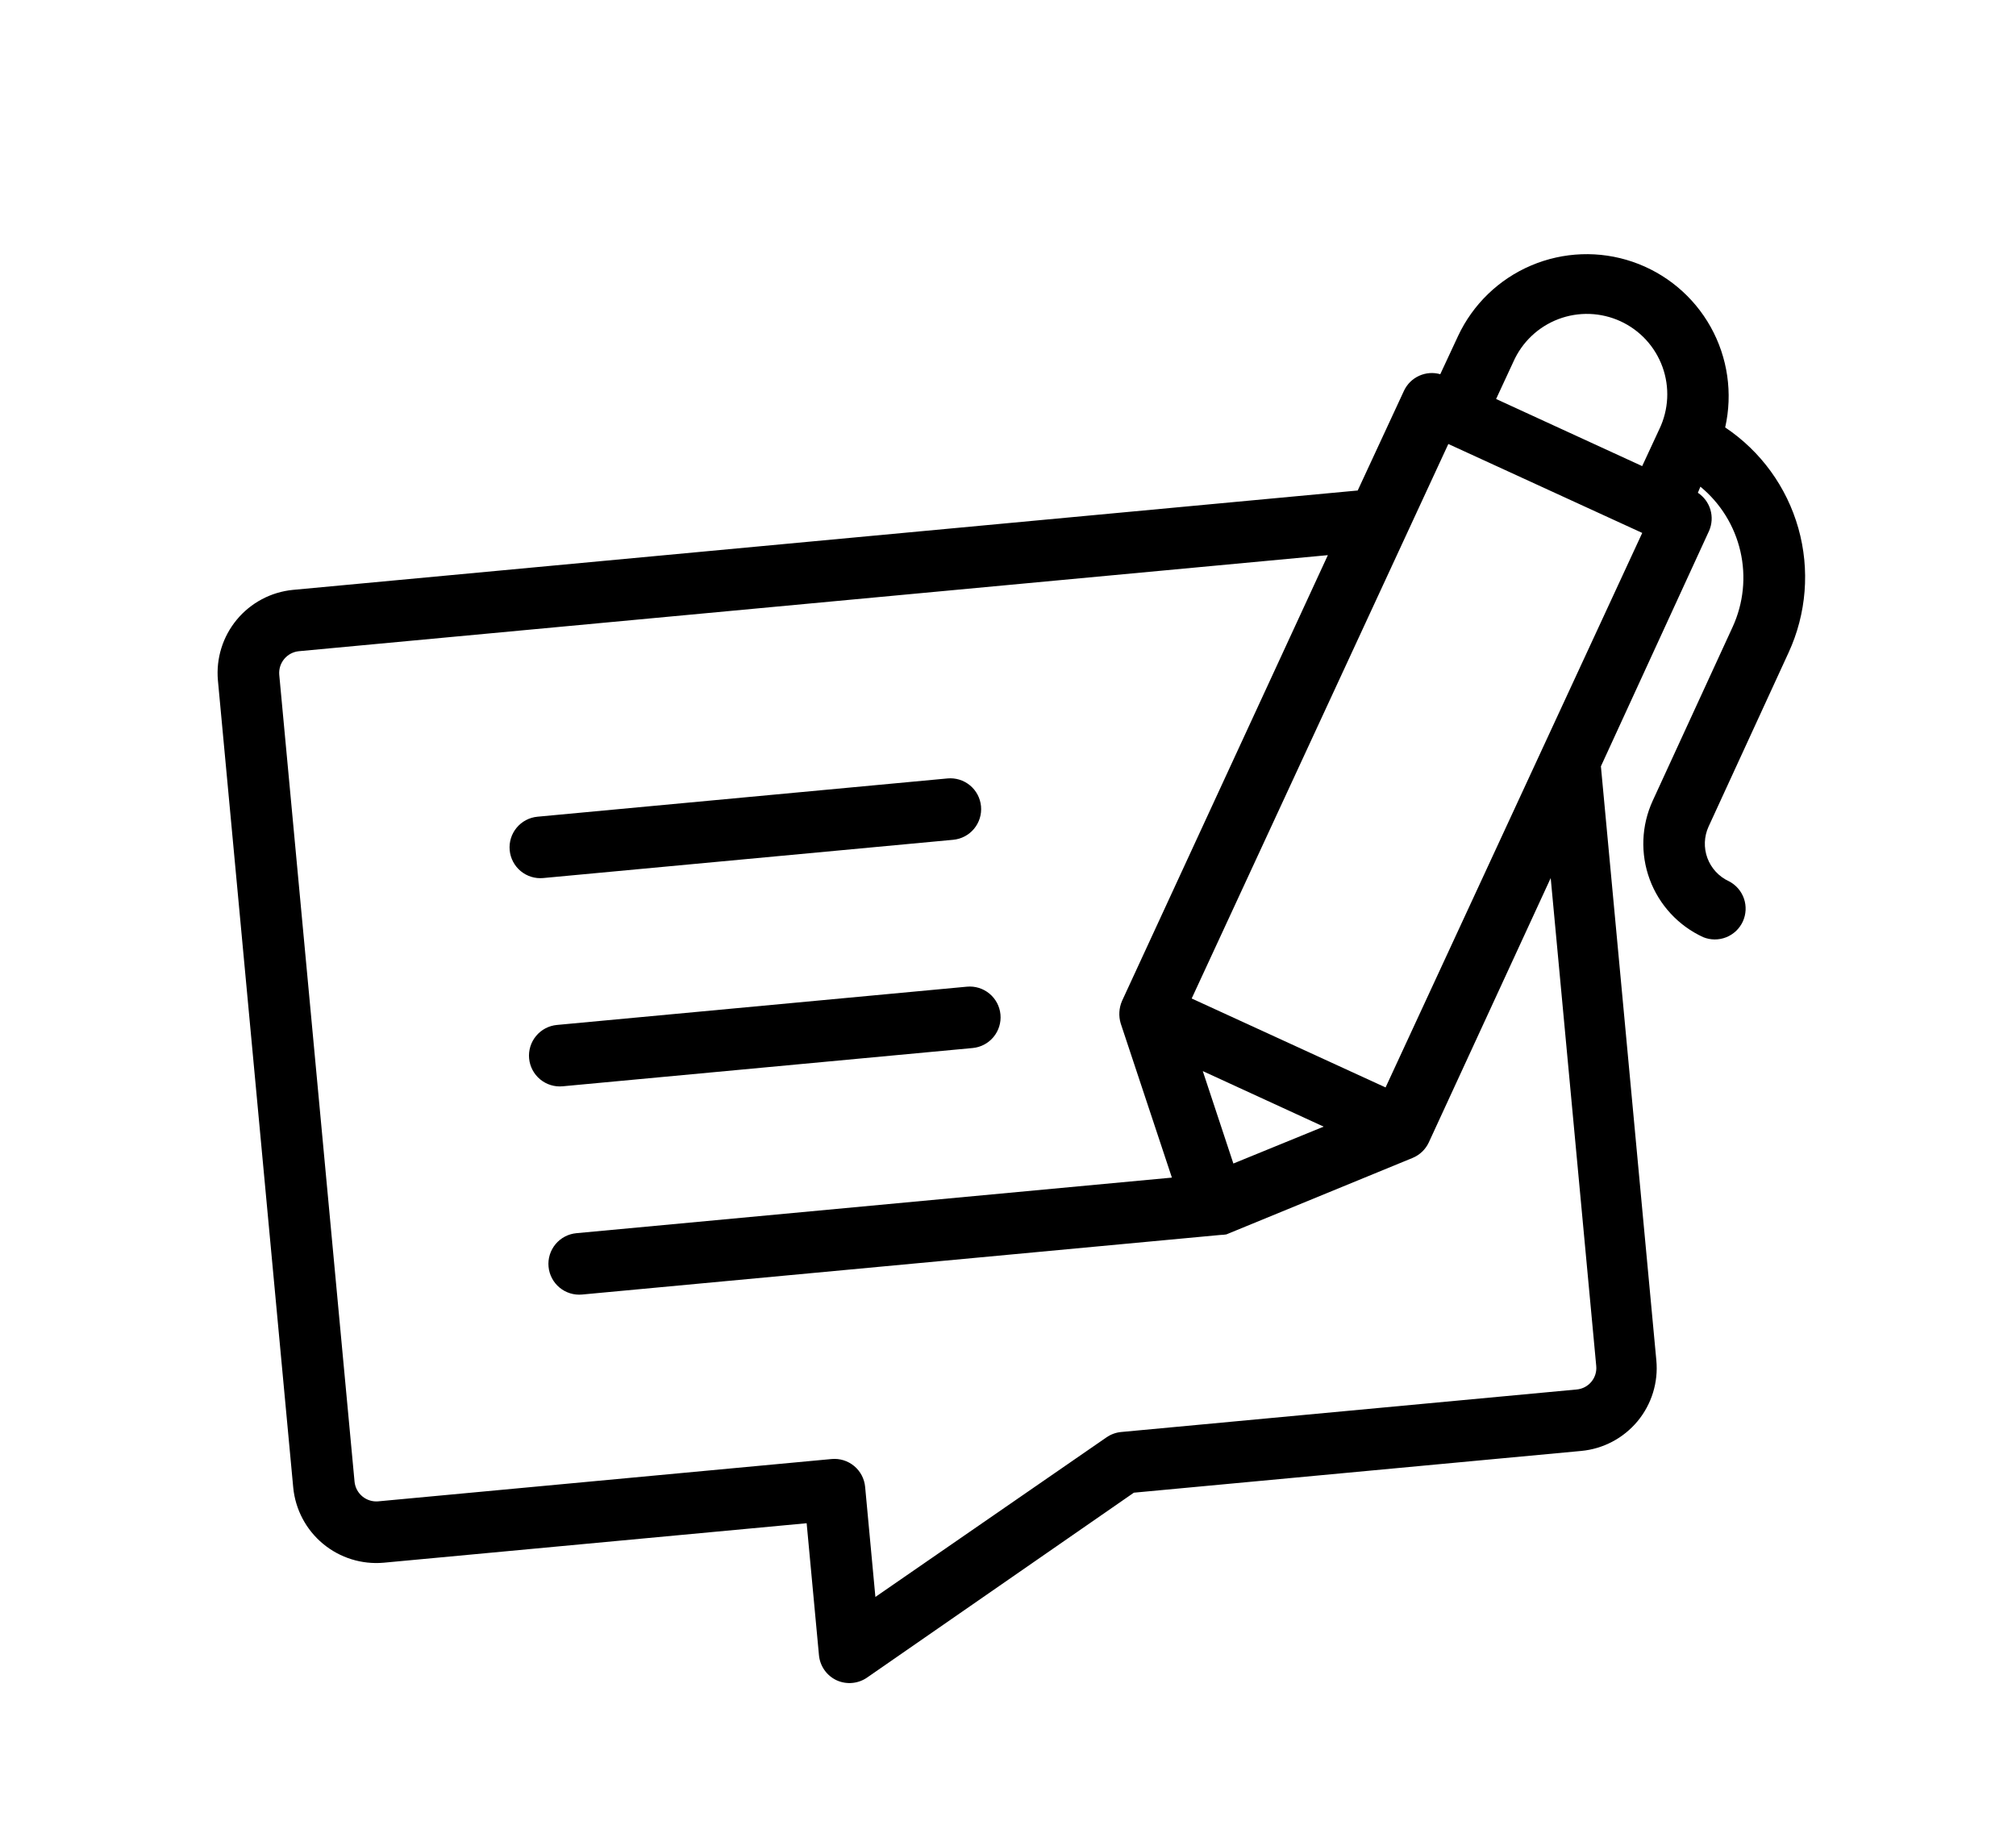 <?xml version="1.0" encoding="UTF-8"?> <svg xmlns="http://www.w3.org/2000/svg" width="162" height="148" viewBox="0 0 162 148" fill="none"> <path d="M43.651 70.55L76.598 67.476C77.251 67.415 77.854 67.096 78.273 66.591C78.692 66.086 78.893 65.435 78.832 64.781C78.771 64.128 78.453 63.525 77.948 63.106C77.442 62.687 76.791 62.486 76.138 62.547L43.191 65.622C42.537 65.683 41.935 66.001 41.516 66.506C41.097 67.012 40.896 67.663 40.957 68.316C41.018 68.97 41.336 69.572 41.841 69.991C42.346 70.41 42.997 70.612 43.651 70.55Z" fill="black"></path> <path d="M45.213 87.283L78.159 84.208C78.813 84.147 79.415 83.829 79.835 83.323C80.254 82.818 80.455 82.167 80.394 81.513C80.333 80.86 80.015 80.257 79.509 79.838C79.004 79.419 78.353 79.218 77.7 79.279L44.753 82.354C44.099 82.415 43.496 82.733 43.078 83.239C42.658 83.744 42.457 84.395 42.518 85.048C42.579 85.702 42.898 86.305 43.403 86.724C43.908 87.142 44.559 87.344 45.213 87.283Z" fill="black"></path> <path d="M143.725 52.436C145.167 49.307 145.447 45.767 144.513 42.451C143.579 39.134 141.494 36.26 138.631 34.343C139.25 31.599 138.834 28.722 137.461 26.265C136.088 23.809 133.856 21.947 131.194 21.036C128.532 20.125 125.627 20.231 123.037 21.332C120.448 22.432 118.357 24.451 117.165 27L115.736 30.067C115.174 29.907 114.573 29.952 114.041 30.193C113.508 30.433 113.078 30.855 112.827 31.382L109.102 39.411L23.543 47.396C21.781 47.567 20.158 48.428 19.028 49.79C17.898 51.153 17.353 52.907 17.511 54.67L23.564 119.529C23.735 121.291 24.596 122.914 25.958 124.044C27.321 125.174 29.075 125.72 30.838 125.562L64.82 122.39L65.809 132.986C65.848 133.421 66.001 133.837 66.252 134.193C66.504 134.55 66.845 134.833 67.241 135.015C67.637 135.193 68.072 135.264 68.503 135.221C68.927 135.18 69.332 135.031 69.681 134.788L91.114 119.936L127.067 116.581C128.831 116.416 130.458 115.557 131.59 114.193C132.721 112.829 133.264 111.071 133.099 109.306L128.644 61.574L137.342 42.642C137.573 42.108 137.609 41.51 137.443 40.953C137.278 40.396 136.921 39.915 136.436 39.594L136.639 39.103C138.254 40.432 139.383 42.257 139.852 44.295C140.321 46.333 140.103 48.469 139.232 50.37L132.805 64.343C131.892 66.333 131.806 68.605 132.566 70.66C133.326 72.714 134.871 74.383 136.861 75.299C137.451 75.541 138.113 75.545 138.706 75.311C139.3 75.077 139.781 74.623 140.048 74.043C140.314 73.463 140.347 72.802 140.138 72.199C139.929 71.596 139.495 71.097 138.927 70.806C138.128 70.438 137.508 69.769 137.202 68.944C136.897 68.12 136.932 67.208 137.299 66.409L143.725 52.436ZM128.269 109.757C128.291 109.984 128.267 110.212 128.2 110.429C128.133 110.647 128.023 110.849 127.878 111.024C127.733 111.199 127.555 111.344 127.353 111.45C127.152 111.556 126.932 111.622 126.705 111.643L90.087 115.061C89.664 115.101 89.258 115.251 88.909 115.494L70.344 128.313L69.519 119.466C69.458 118.812 69.14 118.21 68.634 117.791C68.129 117.372 67.478 117.171 66.825 117.232L30.378 120.633C29.922 120.669 29.47 120.526 29.118 120.234C28.766 119.942 28.541 119.524 28.492 119.069L22.439 54.211C22.403 53.754 22.546 53.302 22.838 52.95C23.13 52.598 23.548 52.373 24.003 52.325L106.703 44.606L90.161 80.428C89.916 80.997 89.879 81.634 90.055 82.228L94.17 94.62L46.314 99.086C45.661 99.147 45.058 99.465 44.639 99.971C44.22 100.476 44.019 101.127 44.08 101.781C44.141 102.434 44.459 103.037 44.964 103.456C45.47 103.875 46.121 104.076 46.774 104.015L97.759 99.256L98.08 99.226C98.237 99.224 98.393 99.209 98.548 99.183L113.51 93.039C114.084 92.803 114.548 92.36 114.811 91.799L124.61 70.551L128.269 109.757ZM99.11 93.488L96.652 86.061L106.365 90.524L99.11 93.488ZM111.341 87.375L95.76 80.228L116.384 35.674L131.965 42.82L111.341 87.375ZM133.348 34.464L131.961 37.451L120.222 32.059L121.609 29.071C121.955 28.288 122.453 27.581 123.075 26.992C123.696 26.403 124.429 25.944 125.229 25.64C126.03 25.337 126.883 25.196 127.739 25.225C128.595 25.255 129.436 25.454 130.214 25.811C130.993 26.169 131.692 26.677 132.272 27.307C132.851 27.937 133.3 28.677 133.592 29.482C133.883 30.287 134.012 31.142 133.97 31.997C133.928 32.852 133.717 33.691 133.348 34.464Z" fill="black"></path> </svg> 